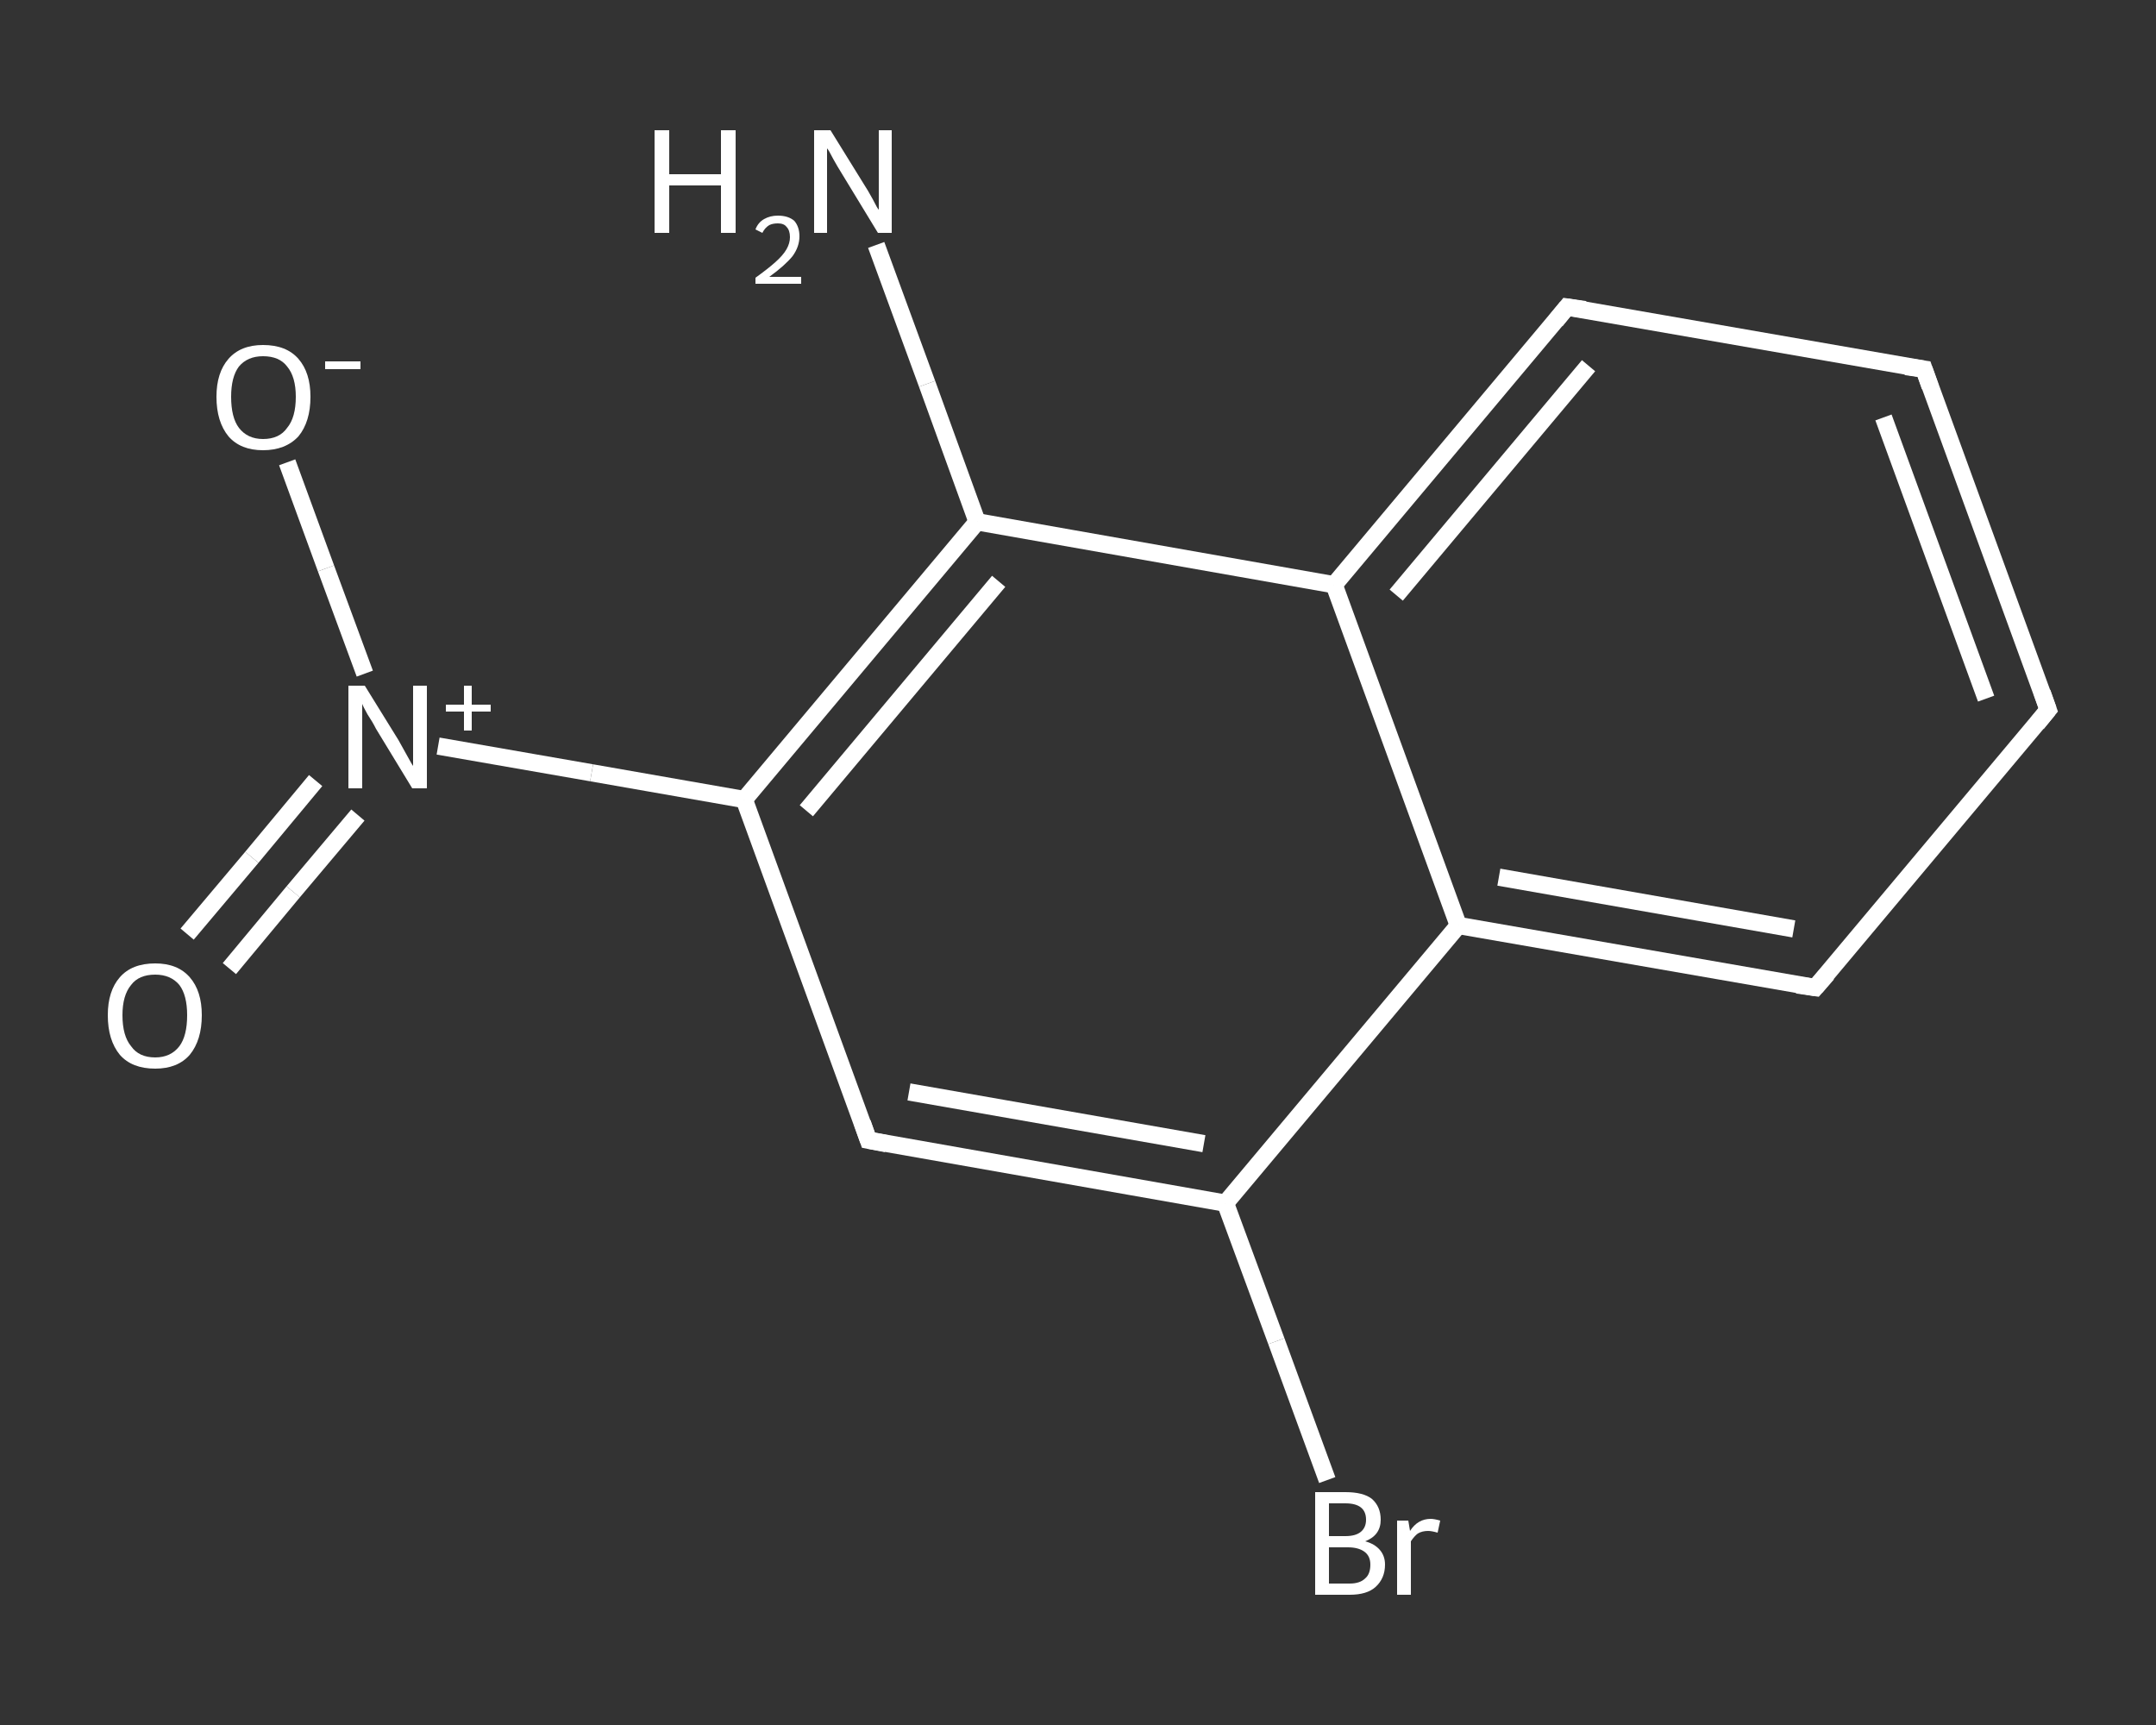 <?xml version='1.0' encoding='iso-8859-1'?>
<svg version='1.1' baseProfile='full'
              xmlns='http://www.w3.org/2000/svg'
                      xmlns:rdkit='http://www.rdkit.org/xml'
                      xmlns:xlink='http://www.w3.org/1999/xlink'
                  xml:space='preserve'
width='250px' height='200px' viewBox='0 0 250 200'>
<rect x="0" y="0" width="250" height="200" fill="#333333" stroke="none"/>
<!-- END OF HEADER -->
<rect style='opacity:1.0;fill:transparent;stroke:none' width='250.0' height='200.0' x='0.0' y='0.0'> </rect>
<path class='bond-0 atom-0 atom-1' d='M 101.6,28.4 L 107.5,44.5' style='fill:none;fill-rule:evenodd;stroke:#FFFFFF;stroke-width:2.0px;stroke-linecap:butt;stroke-linejoin:miter;stroke-opacity:1' />
<path class='bond-0 atom-0 atom-1' d='M 107.5,44.5 L 113.3,60.5' style='fill:none;fill-rule:evenodd;stroke:#FFFFFF;stroke-width:2.0px;stroke-linecap:butt;stroke-linejoin:miter;stroke-opacity:1' />
<path class='bond-1 atom-1 atom-2' d='M 113.3,60.5 L 86.3,92.7' style='fill:none;fill-rule:evenodd;stroke:#FFFFFF;stroke-width:2.0px;stroke-linecap:butt;stroke-linejoin:miter;stroke-opacity:1' />
<path class='bond-1 atom-1 atom-2' d='M 115.8,67.4 L 93.5,94.0' style='fill:none;fill-rule:evenodd;stroke:#FFFFFF;stroke-width:2.0px;stroke-linecap:butt;stroke-linejoin:miter;stroke-opacity:1' />
<path class='bond-2 atom-2 atom-3' d='M 86.3,92.7 L 68.6,89.6' style='fill:none;fill-rule:evenodd;stroke:#FFFFFF;stroke-width:2.0px;stroke-linecap:butt;stroke-linejoin:miter;stroke-opacity:1' />
<path class='bond-2 atom-2 atom-3' d='M 68.6,89.6 L 50.8,86.5' style='fill:none;fill-rule:evenodd;stroke:#FFFFFF;stroke-width:2.0px;stroke-linecap:butt;stroke-linejoin:miter;stroke-opacity:1' />
<path class='bond-3 atom-3 atom-4' d='M 36.6,90.5 L 29.2,99.4' style='fill:none;fill-rule:evenodd;stroke:#FFFFFF;stroke-width:2.0px;stroke-linecap:butt;stroke-linejoin:miter;stroke-opacity:1' />
<path class='bond-3 atom-3 atom-4' d='M 29.2,99.4 L 21.7,108.3' style='fill:none;fill-rule:evenodd;stroke:#FFFFFF;stroke-width:2.0px;stroke-linecap:butt;stroke-linejoin:miter;stroke-opacity:1' />
<path class='bond-3 atom-3 atom-4' d='M 41.5,94.5 L 34.0,103.4' style='fill:none;fill-rule:evenodd;stroke:#FFFFFF;stroke-width:2.0px;stroke-linecap:butt;stroke-linejoin:miter;stroke-opacity:1' />
<path class='bond-3 atom-3 atom-4' d='M 34.0,103.4 L 26.6,112.3' style='fill:none;fill-rule:evenodd;stroke:#FFFFFF;stroke-width:2.0px;stroke-linecap:butt;stroke-linejoin:miter;stroke-opacity:1' />
<path class='bond-4 atom-3 atom-5' d='M 42.3,78.1 L 37.8,65.9' style='fill:none;fill-rule:evenodd;stroke:#FFFFFF;stroke-width:2.0px;stroke-linecap:butt;stroke-linejoin:miter;stroke-opacity:1' />
<path class='bond-4 atom-3 atom-5' d='M 37.8,65.9 L 33.3,53.6' style='fill:none;fill-rule:evenodd;stroke:#FFFFFF;stroke-width:2.0px;stroke-linecap:butt;stroke-linejoin:miter;stroke-opacity:1' />
<path class='bond-5 atom-2 atom-6' d='M 86.3,92.7 L 100.7,132.2' style='fill:none;fill-rule:evenodd;stroke:#FFFFFF;stroke-width:2.0px;stroke-linecap:butt;stroke-linejoin:miter;stroke-opacity:1' />
<path class='bond-6 atom-6 atom-7' d='M 100.7,132.2 L 142.1,139.5' style='fill:none;fill-rule:evenodd;stroke:#FFFFFF;stroke-width:2.0px;stroke-linecap:butt;stroke-linejoin:miter;stroke-opacity:1' />
<path class='bond-6 atom-6 atom-7' d='M 105.4,126.6 L 139.6,132.6' style='fill:none;fill-rule:evenodd;stroke:#FFFFFF;stroke-width:2.0px;stroke-linecap:butt;stroke-linejoin:miter;stroke-opacity:1' />
<path class='bond-7 atom-7 atom-8' d='M 142.1,139.5 L 148.0,155.5' style='fill:none;fill-rule:evenodd;stroke:#FFFFFF;stroke-width:2.0px;stroke-linecap:butt;stroke-linejoin:miter;stroke-opacity:1' />
<path class='bond-7 atom-7 atom-8' d='M 148.0,155.5 L 153.9,171.6' style='fill:none;fill-rule:evenodd;stroke:#FFFFFF;stroke-width:2.0px;stroke-linecap:butt;stroke-linejoin:miter;stroke-opacity:1' />
<path class='bond-8 atom-7 atom-9' d='M 142.1,139.5 L 169.1,107.3' style='fill:none;fill-rule:evenodd;stroke:#FFFFFF;stroke-width:2.0px;stroke-linecap:butt;stroke-linejoin:miter;stroke-opacity:1' />
<path class='bond-9 atom-9 atom-10' d='M 169.1,107.3 L 210.5,114.5' style='fill:none;fill-rule:evenodd;stroke:#FFFFFF;stroke-width:2.0px;stroke-linecap:butt;stroke-linejoin:miter;stroke-opacity:1' />
<path class='bond-9 atom-9 atom-10' d='M 173.8,101.7 L 208.0,107.7' style='fill:none;fill-rule:evenodd;stroke:#FFFFFF;stroke-width:2.0px;stroke-linecap:butt;stroke-linejoin:miter;stroke-opacity:1' />
<path class='bond-10 atom-10 atom-11' d='M 210.5,114.5 L 237.5,82.3' style='fill:none;fill-rule:evenodd;stroke:#FFFFFF;stroke-width:2.0px;stroke-linecap:butt;stroke-linejoin:miter;stroke-opacity:1' />
<path class='bond-11 atom-11 atom-12' d='M 237.5,82.3 L 223.1,42.8' style='fill:none;fill-rule:evenodd;stroke:#FFFFFF;stroke-width:2.0px;stroke-linecap:butt;stroke-linejoin:miter;stroke-opacity:1' />
<path class='bond-11 atom-11 atom-12' d='M 230.3,81.0 L 218.4,48.4' style='fill:none;fill-rule:evenodd;stroke:#FFFFFF;stroke-width:2.0px;stroke-linecap:butt;stroke-linejoin:miter;stroke-opacity:1' />
<path class='bond-12 atom-12 atom-13' d='M 223.1,42.8 L 181.7,35.6' style='fill:none;fill-rule:evenodd;stroke:#FFFFFF;stroke-width:2.0px;stroke-linecap:butt;stroke-linejoin:miter;stroke-opacity:1' />
<path class='bond-13 atom-13 atom-14' d='M 181.7,35.6 L 154.7,67.8' style='fill:none;fill-rule:evenodd;stroke:#FFFFFF;stroke-width:2.0px;stroke-linecap:butt;stroke-linejoin:miter;stroke-opacity:1' />
<path class='bond-13 atom-13 atom-14' d='M 184.2,42.4 L 161.9,69.0' style='fill:none;fill-rule:evenodd;stroke:#FFFFFF;stroke-width:2.0px;stroke-linecap:butt;stroke-linejoin:miter;stroke-opacity:1' />
<path class='bond-14 atom-14 atom-1' d='M 154.7,67.8 L 113.3,60.5' style='fill:none;fill-rule:evenodd;stroke:#FFFFFF;stroke-width:2.0px;stroke-linecap:butt;stroke-linejoin:miter;stroke-opacity:1' />
<path class='bond-15 atom-14 atom-9' d='M 154.7,67.8 L 169.1,107.3' style='fill:none;fill-rule:evenodd;stroke:#FFFFFF;stroke-width:2.0px;stroke-linecap:butt;stroke-linejoin:miter;stroke-opacity:1' />
<path d='M 100.0,130.2 L 100.7,132.2 L 102.8,132.6' style='fill:none;stroke:#FFFFFF;stroke-width:2.0px;stroke-linecap:butt;stroke-linejoin:miter;stroke-opacity:1;' />
<path d='M 208.4,114.2 L 210.5,114.5 L 211.9,112.9' style='fill:none;stroke:#FFFFFF;stroke-width:2.0px;stroke-linecap:butt;stroke-linejoin:miter;stroke-opacity:1;' />
<path d='M 236.2,83.9 L 237.5,82.3 L 236.8,80.3' style='fill:none;stroke:#FFFFFF;stroke-width:2.0px;stroke-linecap:butt;stroke-linejoin:miter;stroke-opacity:1;' />
<path d='M 223.8,44.8 L 223.1,42.8 L 221.0,42.5' style='fill:none;stroke:#FFFFFF;stroke-width:2.0px;stroke-linecap:butt;stroke-linejoin:miter;stroke-opacity:1;' />
<path d='M 183.8,35.9 L 181.7,35.6 L 180.4,37.2' style='fill:none;stroke:#FFFFFF;stroke-width:2.0px;stroke-linecap:butt;stroke-linejoin:miter;stroke-opacity:1;' />
<path class='atom-0' d='M 75.9 15.1
L 77.6 15.1
L 77.6 20.2
L 83.6 20.2
L 83.6 15.1
L 85.3 15.1
L 85.3 27.0
L 83.6 27.0
L 83.6 21.5
L 77.6 21.5
L 77.6 27.0
L 75.9 27.0
L 75.9 15.1
' fill='#FFFFFF'/>
<path class='atom-0' d='M 87.6 26.6
Q 87.9 25.8, 88.6 25.4
Q 89.3 25.0, 90.2 25.0
Q 91.4 25.0, 92.1 25.6
Q 92.7 26.3, 92.7 27.4
Q 92.7 28.6, 91.9 29.7
Q 91.0 30.8, 89.2 32.1
L 92.9 32.1
L 92.9 32.9
L 87.6 32.9
L 87.6 32.2
Q 89.0 31.2, 89.9 30.4
Q 90.8 29.6, 91.2 28.9
Q 91.6 28.2, 91.6 27.5
Q 91.6 26.7, 91.2 26.3
Q 90.9 25.9, 90.2 25.9
Q 89.6 25.9, 89.2 26.1
Q 88.7 26.4, 88.4 27.0
L 87.6 26.6
' fill='#FFFFFF'/>
<path class='atom-0' d='M 96.3 15.1
L 100.2 21.4
Q 100.6 22.0, 101.2 23.1
Q 101.8 24.3, 101.9 24.3
L 101.9 15.1
L 103.4 15.1
L 103.4 27.0
L 101.8 27.0
L 97.6 20.1
Q 97.1 19.3, 96.6 18.4
Q 96.1 17.4, 95.9 17.2
L 95.9 27.0
L 94.4 27.0
L 94.4 15.1
L 96.3 15.1
' fill='#FFFFFF'/>
<path class='atom-3' d='M 42.3 79.5
L 46.2 85.8
Q 46.6 86.5, 47.2 87.6
Q 47.8 88.7, 47.9 88.8
L 47.9 79.5
L 49.5 79.5
L 49.5 91.4
L 47.8 91.4
L 43.6 84.5
Q 43.2 83.7, 42.6 82.8
Q 42.1 81.9, 42.0 81.6
L 42.0 91.4
L 40.4 91.4
L 40.4 79.5
L 42.3 79.5
' fill='#FFFFFF'/>
<path class='atom-3' d='M 51.7 81.7
L 53.8 81.7
L 53.8 79.5
L 54.7 79.5
L 54.7 81.7
L 56.9 81.7
L 56.9 82.5
L 54.7 82.5
L 54.7 84.7
L 53.8 84.7
L 53.8 82.5
L 51.7 82.5
L 51.7 81.7
' fill='#FFFFFF'/>
<path class='atom-4' d='M 12.5 117.7
Q 12.5 114.9, 13.9 113.3
Q 15.3 111.7, 18.0 111.7
Q 20.6 111.7, 22.0 113.3
Q 23.4 114.9, 23.4 117.7
Q 23.4 120.6, 22.0 122.3
Q 20.6 123.9, 18.0 123.9
Q 15.3 123.9, 13.9 122.3
Q 12.5 120.6, 12.5 117.7
M 18.0 122.6
Q 19.8 122.6, 20.8 121.3
Q 21.7 120.1, 21.7 117.7
Q 21.7 115.4, 20.8 114.2
Q 19.8 113.0, 18.0 113.0
Q 16.1 113.0, 15.2 114.2
Q 14.2 115.4, 14.2 117.7
Q 14.2 120.1, 15.2 121.3
Q 16.1 122.6, 18.0 122.6
' fill='#FFFFFF'/>
<path class='atom-5' d='M 25.1 46.0
Q 25.1 43.2, 26.5 41.6
Q 27.9 40.0, 30.5 40.0
Q 33.2 40.0, 34.6 41.6
Q 36.0 43.2, 36.0 46.0
Q 36.0 48.9, 34.6 50.6
Q 33.1 52.2, 30.5 52.2
Q 27.9 52.2, 26.5 50.6
Q 25.1 48.9, 25.1 46.0
M 30.5 50.9
Q 32.4 50.9, 33.3 49.6
Q 34.3 48.4, 34.3 46.0
Q 34.3 43.7, 33.3 42.5
Q 32.4 41.3, 30.5 41.3
Q 28.7 41.3, 27.7 42.5
Q 26.8 43.7, 26.8 46.0
Q 26.8 48.4, 27.7 49.6
Q 28.7 50.9, 30.5 50.9
' fill='#FFFFFF'/>
<path class='atom-5' d='M 37.7 41.9
L 41.8 41.9
L 41.8 42.8
L 37.7 42.8
L 37.7 41.9
' fill='#FFFFFF'/>
<path class='atom-8' d='M 158.3 178.7
Q 159.4 179.0, 160.0 179.7
Q 160.6 180.4, 160.6 181.4
Q 160.6 183.0, 159.5 184.0
Q 158.5 184.9, 156.5 184.9
L 152.5 184.9
L 152.5 173.0
L 156.0 173.0
Q 158.1 173.0, 159.1 173.8
Q 160.1 174.7, 160.1 176.2
Q 160.1 178.0, 158.3 178.7
M 154.1 174.3
L 154.1 178.1
L 156.0 178.1
Q 157.2 178.1, 157.8 177.6
Q 158.4 177.1, 158.4 176.2
Q 158.4 174.3, 156.0 174.3
L 154.1 174.3
M 156.5 183.6
Q 157.7 183.6, 158.3 183.0
Q 158.9 182.5, 158.9 181.4
Q 158.9 180.4, 158.2 179.9
Q 157.5 179.4, 156.3 179.4
L 154.1 179.4
L 154.1 183.6
L 156.5 183.6
' fill='#FFFFFF'/>
<path class='atom-8' d='M 163.3 176.3
L 163.5 177.5
Q 164.4 176.1, 165.9 176.1
Q 166.3 176.1, 167.0 176.3
L 166.7 177.7
Q 166.0 177.5, 165.6 177.5
Q 164.9 177.5, 164.4 177.8
Q 164.0 178.1, 163.6 178.7
L 163.6 184.9
L 162.0 184.9
L 162.0 176.3
L 163.3 176.3
' fill='#FFFFFF'/>
</svg>
